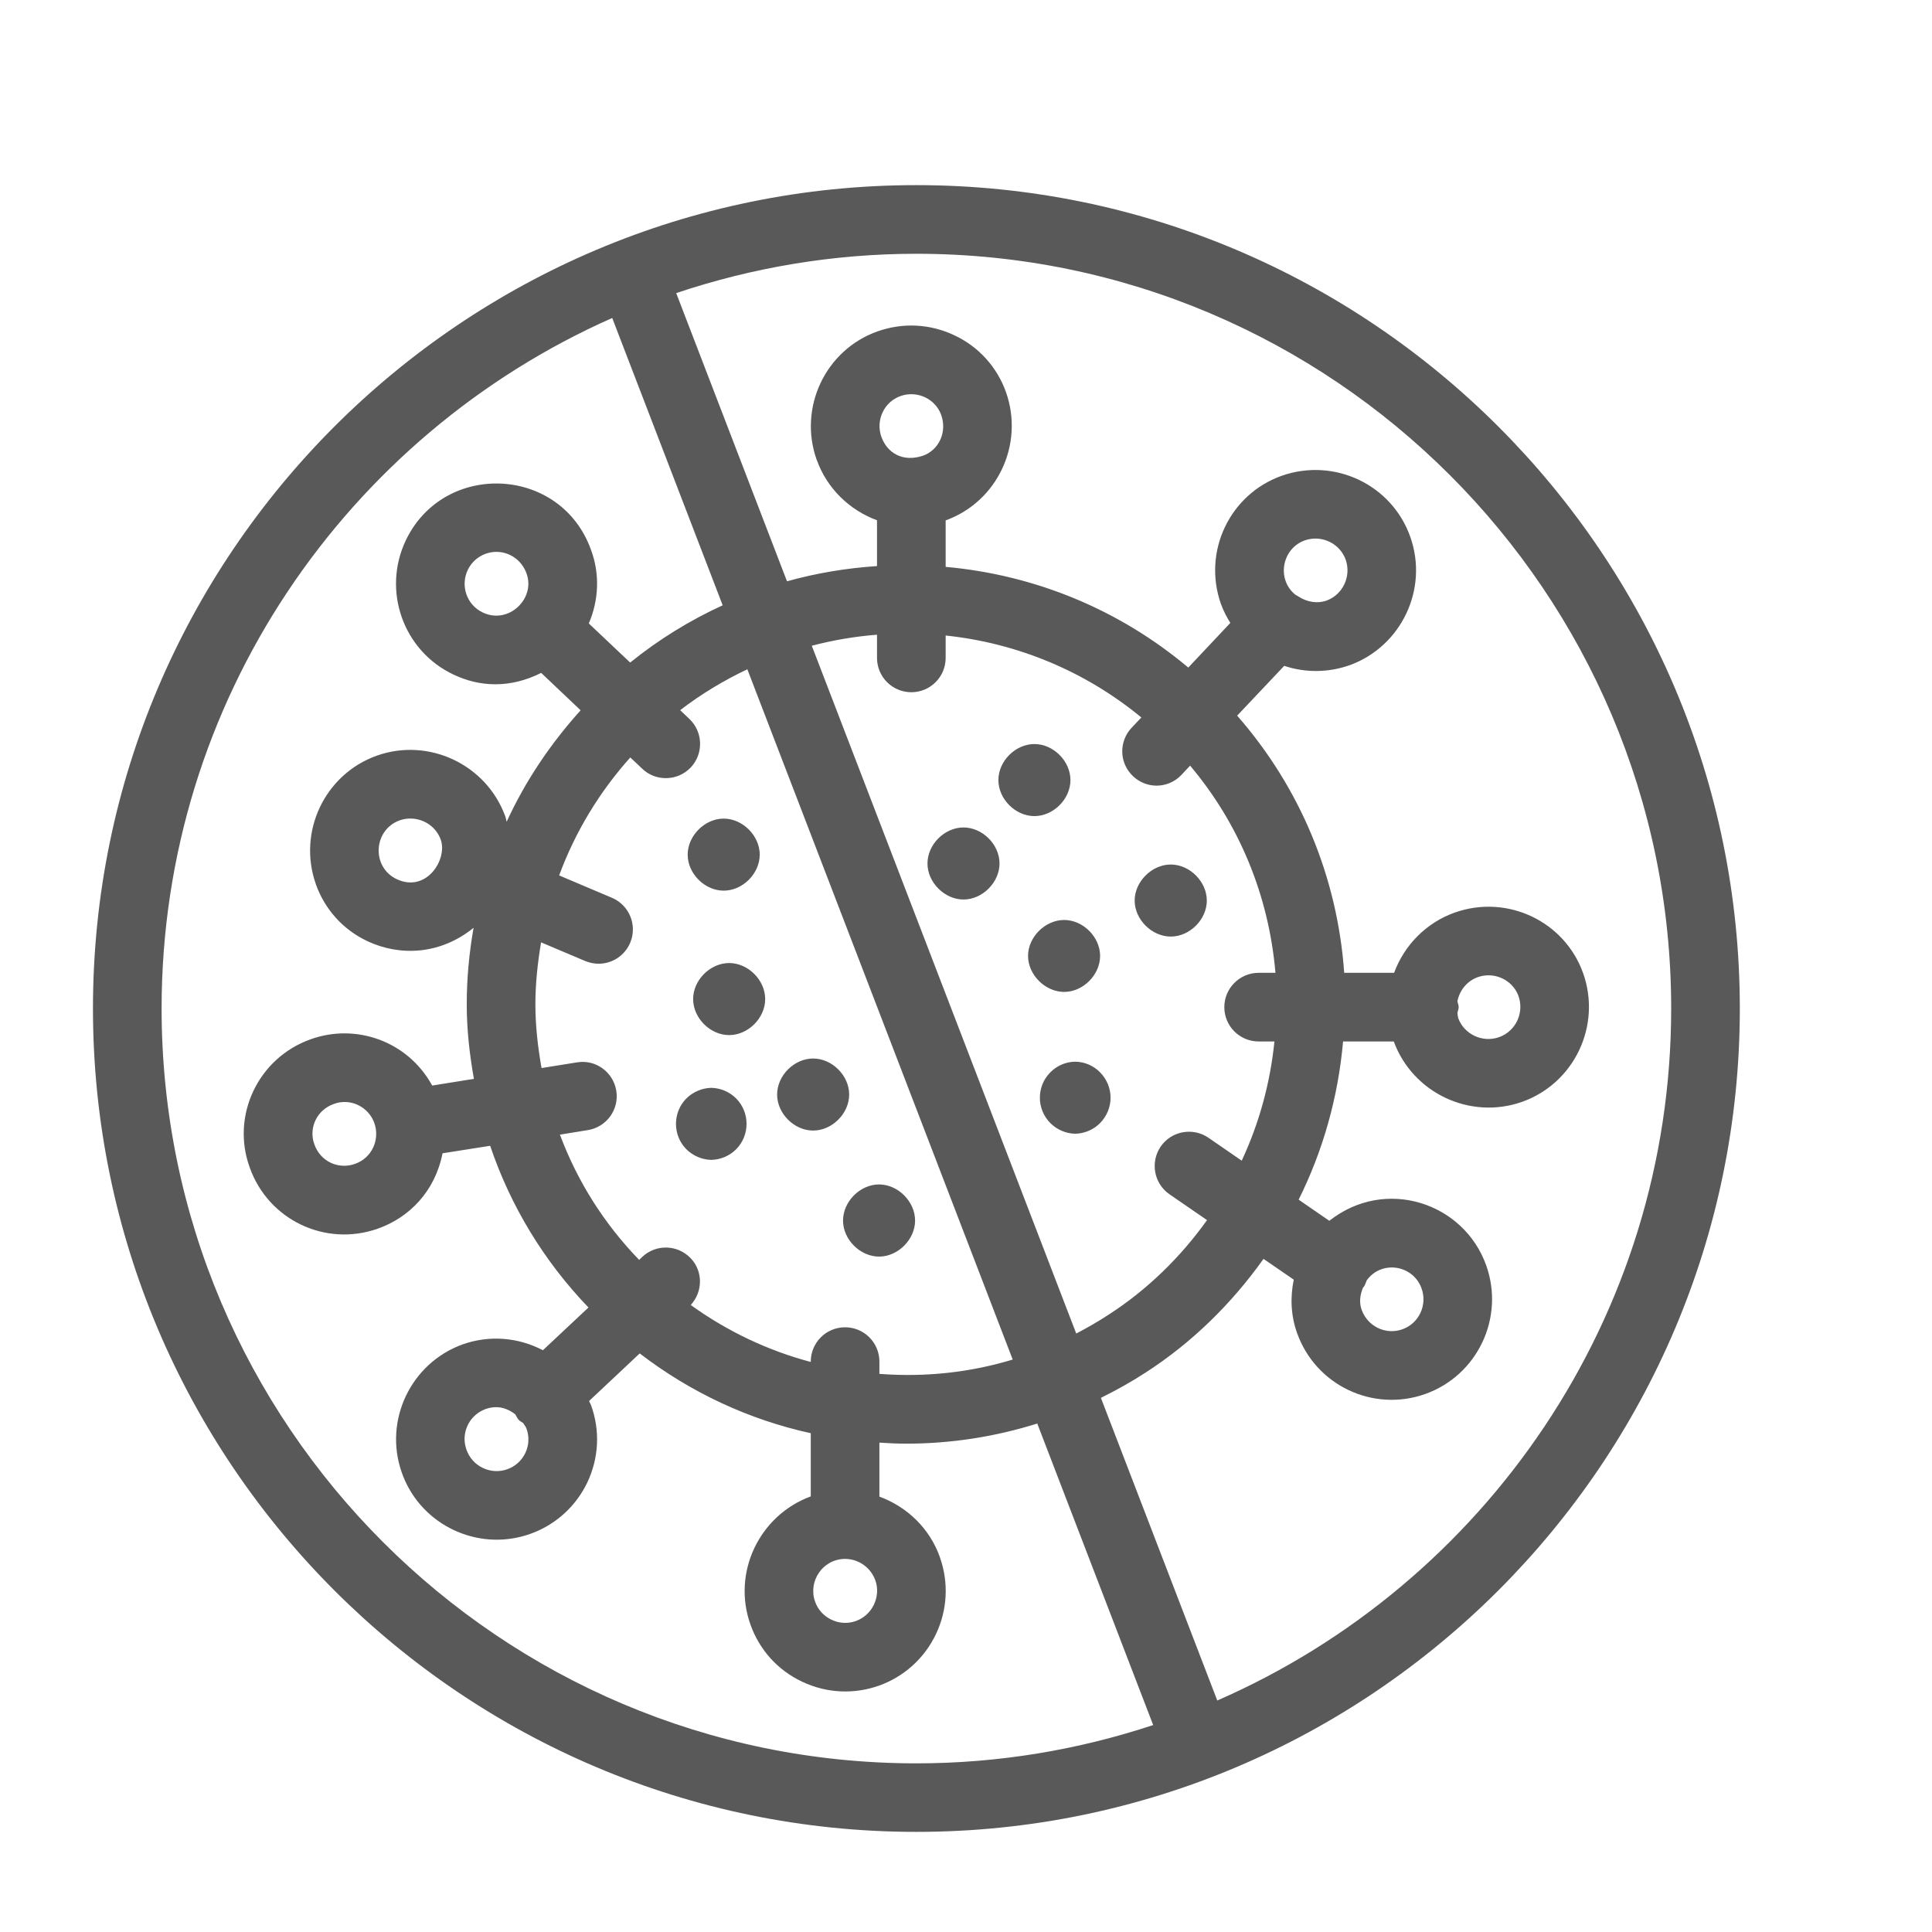 <svg xmlns="http://www.w3.org/2000/svg" fill="none" viewBox="0 0 17 17" height="17" width="17">
<g clip-path="url(#clip0_2381_7461)">
<path fill="#595959" d="M8.063 1.629C4.068 1.629 0.818 4.879 0.818 8.874C0.818 12.869 4.068 16.119 8.063 16.119C12.058 16.119 15.309 12.869 15.309 8.874C15.309 4.879 12.058 1.629 8.063 1.629ZM8.063 2.233C11.726 2.233 14.705 5.212 14.705 8.874C14.705 11.595 13.059 13.938 10.711 14.963L9.687 12.3C9.822 12.233 9.954 12.16 10.081 12.077C10.486 11.816 10.837 11.472 11.118 11.077L11.384 11.26C11.352 11.415 11.358 11.576 11.413 11.729C11.577 12.191 12.083 12.429 12.541 12.266C13 12.103 13.241 11.596 13.078 11.136C12.881 10.58 12.188 10.354 11.697 10.742L11.427 10.556C11.641 10.126 11.774 9.658 11.818 9.164H12.264C12.431 9.618 12.936 9.857 13.394 9.695C13.852 9.532 14.093 9.026 13.931 8.565C13.768 8.106 13.262 7.866 12.8 8.03C12.548 8.12 12.356 8.318 12.267 8.56H11.828C11.768 7.719 11.442 6.933 10.886 6.297L11.3 5.859C11.493 5.923 11.694 5.917 11.873 5.854C11.874 5.854 11.875 5.853 11.877 5.853C12.332 5.687 12.572 5.181 12.409 4.723C12.247 4.265 11.742 4.024 11.279 4.186C10.822 4.348 10.579 4.852 10.744 5.317C10.766 5.376 10.794 5.43 10.826 5.481L10.456 5.874C9.851 5.366 9.112 5.059 8.321 4.988V4.579C8.775 4.415 9.014 3.911 8.852 3.451C8.773 3.229 8.611 3.05 8.397 2.95C8.183 2.849 7.945 2.837 7.721 2.916C7.263 3.079 7.023 3.586 7.186 4.046C7.186 4.047 7.186 4.047 7.187 4.047C7.277 4.299 7.476 4.489 7.717 4.578V4.981C7.447 4.999 7.182 5.043 6.925 5.115L5.95 2.579C6.615 2.356 7.325 2.233 8.063 2.233ZM5.387 2.798L6.359 5.326C6.069 5.459 5.796 5.627 5.545 5.83L5.181 5.486C5.268 5.283 5.28 5.053 5.201 4.84C4.937 4.098 3.907 4.052 3.571 4.754C3.361 5.196 3.546 5.726 3.991 5.936C4.223 6.046 4.488 6.058 4.762 5.921L5.109 6.25C4.844 6.544 4.622 6.873 4.458 7.231C4.454 7.215 4.452 7.199 4.446 7.183C4.28 6.727 3.773 6.487 3.316 6.649C2.858 6.812 2.617 7.319 2.779 7.779V7.78C2.858 8.002 3.019 8.181 3.234 8.282C3.52 8.416 3.875 8.401 4.167 8.164C4.128 8.386 4.107 8.611 4.107 8.836C4.107 9.061 4.132 9.279 4.17 9.493L3.803 9.552C3.587 9.158 3.128 9.002 2.733 9.145C2.269 9.31 2.032 9.819 2.197 10.272C2.359 10.732 2.861 10.975 3.325 10.811C3.602 10.713 3.828 10.483 3.894 10.148L4.313 10.082C4.493 10.615 4.788 11.099 5.178 11.505L4.777 11.881C4.564 11.769 4.31 11.745 4.072 11.829C3.614 11.994 3.373 12.501 3.536 12.959C3.666 13.328 4.014 13.548 4.37 13.548C4.7 13.548 5.017 13.362 5.169 13.042C5.27 12.827 5.281 12.587 5.201 12.365L5.2 12.364C5.196 12.351 5.188 12.341 5.183 12.328L5.629 11.909C6.077 12.253 6.59 12.492 7.134 12.611V13.167C6.679 13.335 6.441 13.839 6.603 14.294C6.682 14.517 6.843 14.696 7.057 14.797C7.5 15.008 8.026 14.82 8.236 14.378C8.337 14.165 8.349 13.924 8.27 13.702V13.701C8.18 13.448 7.981 13.258 7.738 13.169V12.694C7.816 12.699 7.895 12.703 7.974 12.703C8.369 12.703 8.757 12.642 9.127 12.526L10.147 15.179C9.491 15.396 8.791 15.516 8.063 15.516C4.401 15.516 1.422 12.536 1.422 8.874C1.422 6.164 3.055 3.83 5.387 2.798ZM8.033 3.469C8.142 3.475 8.243 3.543 8.282 3.652C8.335 3.802 8.262 3.96 8.121 4.01C7.941 4.07 7.806 3.984 7.755 3.843C7.704 3.697 7.779 3.536 7.924 3.485C7.96 3.472 7.996 3.467 8.033 3.469ZM11.575 4.739C11.691 4.739 11.8 4.811 11.841 4.925C11.892 5.071 11.816 5.232 11.672 5.285C11.591 5.313 11.502 5.298 11.427 5.25C11.418 5.243 11.408 5.239 11.398 5.233C11.296 5.151 11.27 5.012 11.324 4.898C11.371 4.797 11.47 4.739 11.575 4.739ZM4.368 4.856C4.483 4.856 4.591 4.928 4.633 5.046C4.714 5.267 4.476 5.497 4.249 5.39C4.105 5.322 4.05 5.153 4.116 5.015C4.165 4.912 4.268 4.856 4.368 4.856ZM7.717 5.585V5.789C7.717 5.956 7.852 6.091 8.019 6.091C8.186 6.091 8.321 5.956 8.321 5.789V5.592C8.956 5.659 9.551 5.908 10.043 6.313L9.957 6.404C9.843 6.525 9.848 6.716 9.97 6.83C10.028 6.885 10.102 6.913 10.177 6.913C10.257 6.913 10.337 6.881 10.396 6.818L10.472 6.737C10.904 7.25 11.164 7.878 11.223 8.56H11.075C10.908 8.56 10.773 8.696 10.773 8.862C10.773 9.029 10.908 9.164 11.075 9.164H11.214C11.177 9.528 11.081 9.881 10.926 10.213L10.633 10.011C10.495 9.917 10.307 9.952 10.213 10.089C10.119 10.227 10.154 10.415 10.291 10.509L10.621 10.736C10.385 11.066 10.091 11.352 9.752 11.57C9.66 11.63 9.566 11.684 9.47 11.734L7.143 5.682C7.33 5.633 7.522 5.6 7.717 5.585ZM6.576 5.889L8.911 11.963C8.538 12.076 8.145 12.12 7.738 12.089V11.981C7.738 11.814 7.603 11.679 7.436 11.679C7.269 11.679 7.134 11.814 7.134 11.981V11.984C6.756 11.884 6.399 11.714 6.078 11.483C6.184 11.367 6.188 11.189 6.079 11.073C5.964 10.951 5.774 10.945 5.652 11.059L5.624 11.086C5.317 10.769 5.081 10.397 4.927 9.984L5.172 9.944C5.337 9.918 5.449 9.763 5.423 9.599C5.397 9.434 5.242 9.32 5.077 9.348L4.765 9.398C4.733 9.215 4.711 9.029 4.711 8.836C4.711 8.653 4.731 8.472 4.761 8.292L5.149 8.456C5.188 8.472 5.228 8.48 5.267 8.48C5.385 8.48 5.496 8.411 5.545 8.296C5.61 8.142 5.538 7.965 5.385 7.9L4.92 7.703C5.061 7.321 5.273 6.97 5.546 6.665L5.651 6.764C5.709 6.82 5.784 6.847 5.859 6.847C5.939 6.847 6.018 6.816 6.078 6.753C6.192 6.632 6.187 6.441 6.066 6.326L5.985 6.249C6.169 6.107 6.368 5.988 6.576 5.889ZM9.102 6.547C8.935 6.547 8.785 6.697 8.785 6.864C8.785 7.031 8.935 7.181 9.102 7.181C9.269 7.181 9.419 7.031 9.419 6.864C9.419 6.697 9.269 6.547 9.102 6.547ZM3.628 7.203C3.738 7.21 3.839 7.279 3.878 7.388C3.94 7.559 3.754 7.859 3.491 7.736C3.265 7.629 3.285 7.301 3.518 7.218C3.554 7.205 3.592 7.201 3.628 7.203ZM6.368 7.203C6.201 7.203 6.051 7.354 6.051 7.52C6.051 7.687 6.201 7.837 6.368 7.837C6.535 7.837 6.685 7.687 6.685 7.52C6.685 7.354 6.535 7.203 6.368 7.203ZM8.478 7.281C8.311 7.281 8.161 7.431 8.161 7.598C8.161 7.764 8.311 7.915 8.478 7.915C8.645 7.915 8.795 7.764 8.795 7.598C8.795 7.431 8.645 7.281 8.478 7.281ZM10.302 7.607C10.135 7.607 9.984 7.758 9.984 7.924C9.984 8.091 10.135 8.241 10.302 8.241C10.469 8.241 10.619 8.091 10.619 7.924C10.619 7.758 10.469 7.607 10.302 7.607ZM9.364 8.095C9.197 8.095 9.046 8.245 9.046 8.411C9.046 8.578 9.197 8.728 9.364 8.728C9.53 8.728 9.68 8.578 9.68 8.411C9.68 8.245 9.53 8.095 9.364 8.095ZM6.416 8.474C6.249 8.474 6.099 8.624 6.099 8.791C6.099 8.958 6.249 9.108 6.416 9.108C6.583 9.108 6.733 8.958 6.733 8.791C6.733 8.624 6.583 8.474 6.416 8.474ZM13.098 8.582C13.213 8.582 13.322 8.653 13.362 8.766C13.413 8.913 13.337 9.074 13.191 9.126C13.045 9.178 12.884 9.101 12.832 8.961C12.827 8.944 12.827 8.929 12.824 8.914C12.827 8.896 12.835 8.881 12.835 8.862C12.835 8.843 12.827 8.827 12.824 8.809C12.851 8.679 12.959 8.582 13.098 8.582ZM7.155 9.314C6.988 9.314 6.838 9.464 6.838 9.631C6.838 9.798 6.988 9.948 7.155 9.948C7.322 9.948 7.472 9.798 7.472 9.631C7.472 9.464 7.322 9.314 7.155 9.314ZM9.461 9.342C9.378 9.343 9.299 9.377 9.241 9.437C9.182 9.496 9.15 9.576 9.15 9.659C9.15 9.742 9.182 9.821 9.241 9.881C9.299 9.94 9.378 9.974 9.461 9.976C9.544 9.974 9.623 9.94 9.681 9.881C9.739 9.821 9.772 9.742 9.772 9.659C9.772 9.576 9.739 9.496 9.681 9.437C9.623 9.377 9.544 9.343 9.461 9.342ZM6.259 9.572C6.176 9.574 6.097 9.608 6.038 9.667C5.98 9.726 5.948 9.806 5.948 9.889C5.948 9.972 5.98 10.052 6.038 10.111C6.097 10.17 6.176 10.204 6.259 10.206C6.342 10.204 6.421 10.17 6.479 10.111C6.537 10.052 6.569 9.972 6.569 9.889C6.569 9.806 6.537 9.726 6.479 9.667C6.421 9.608 6.342 9.574 6.259 9.572ZM3.047 9.697C3.156 9.703 3.255 9.774 3.294 9.882C3.345 10.027 3.273 10.189 3.124 10.241C2.983 10.292 2.821 10.225 2.766 10.069C2.714 9.926 2.787 9.767 2.937 9.714C2.973 9.7 3.011 9.695 3.047 9.697ZM7.735 10.422C7.568 10.422 7.418 10.573 7.418 10.74C7.418 10.906 7.568 11.057 7.735 11.057C7.902 11.057 8.052 10.906 8.052 10.74C8.052 10.573 7.902 10.422 7.735 10.422ZM12.219 11.154C12.339 11.142 12.464 11.21 12.509 11.338C12.561 11.484 12.485 11.646 12.339 11.697C12.198 11.747 12.036 11.677 11.981 11.524C11.959 11.461 11.966 11.396 11.993 11.331C11.996 11.327 12 11.323 12.003 11.319C12.014 11.302 12.018 11.284 12.026 11.266C12.076 11.197 12.146 11.161 12.219 11.154ZM4.368 12.382C4.428 12.382 4.485 12.407 4.534 12.445C4.544 12.461 4.551 12.48 4.565 12.494C4.576 12.507 4.591 12.512 4.603 12.521C4.613 12.538 4.626 12.552 4.633 12.571C4.658 12.641 4.655 12.716 4.623 12.784C4.557 12.924 4.39 12.984 4.249 12.917C4.18 12.884 4.13 12.828 4.105 12.757C4.038 12.57 4.177 12.382 4.368 12.382ZM7.433 13.717C7.434 13.717 7.435 13.718 7.436 13.718C7.438 13.718 7.439 13.717 7.44 13.717C7.557 13.719 7.662 13.794 7.702 13.905C7.727 13.975 7.722 14.051 7.69 14.119C7.623 14.26 7.456 14.32 7.316 14.252C7.248 14.22 7.197 14.164 7.172 14.093C7.109 13.917 7.236 13.72 7.433 13.717Z"></path>
</g>
<defs>
<clipPath id="clip0_2381_7461">
<rect transform="translate(0.063 0.874)" fill="white" height="16" width="16"></rect>
</clipPath>
</defs>
</svg>
